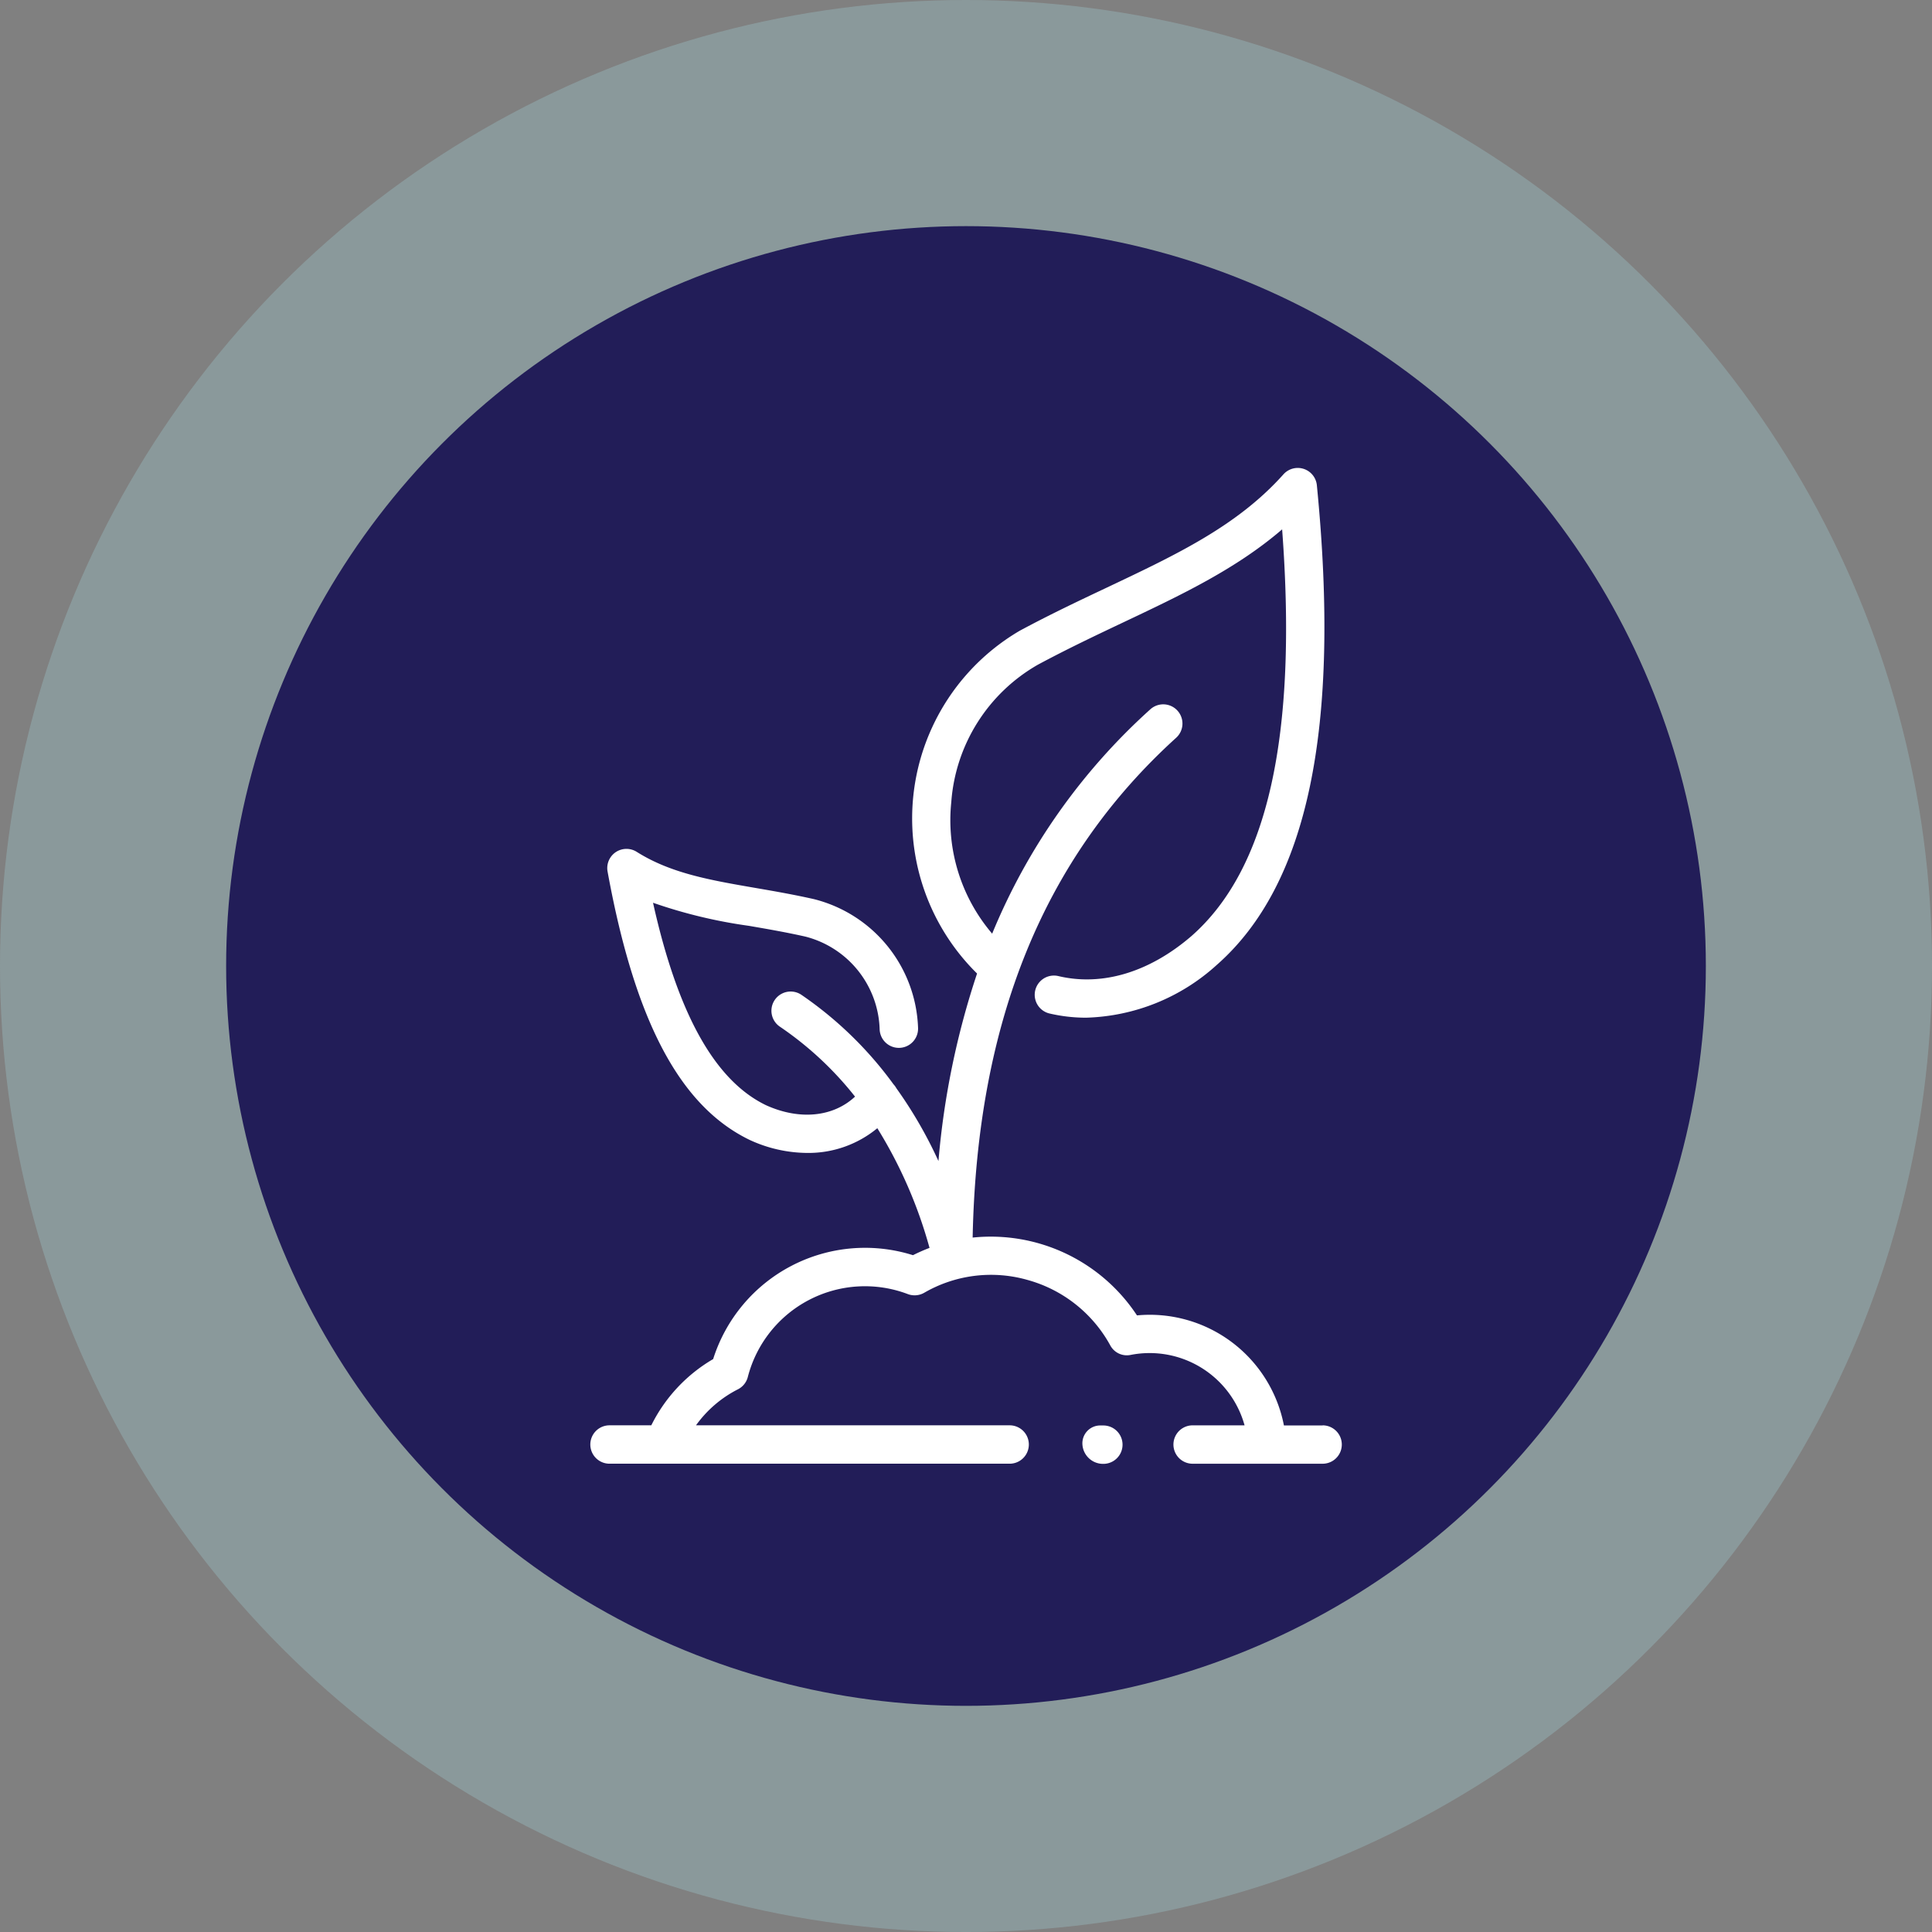 <svg xmlns="http://www.w3.org/2000/svg" width="150.127" height="150.127" viewBox="0 0 150.127 150.127">
  <rect x="0" y="0" width="150.127" height="150.127" fill="#808080" stroke="none"/>
  <g id="WaterBiodiversity" transform="translate(-401.51 -4243.152)">
    <g id="Group_334" data-name="Group 334">
      <circle id="Ellipse_114" data-name="Ellipse 114" cx="75.064" cy="75.064" r="75.064" transform="translate(401.51 4243.152)" fill="#9dc8cf" opacity="0.35"/>
      <circle id="Ellipse_115" data-name="Ellipse 115" cx="57.491" cy="57.491" r="57.491" transform="translate(419.082 4260.724)" fill="#221d58"/>
    </g>
    <g id="Group_335" data-name="Group 335">
      <path id="Path_778" data-name="Path 778" d="M504.285,4353.919h-3.007a10.618,10.618,0,0,0-11.419-8.554,13.607,13.607,0,0,0-12.769-6.046c.341-16.776,5.513-29.5,15.813-38.837a1.493,1.493,0,0,0-2.006-2.212,48.034,48.034,0,0,0-12.29,17.433,13.587,13.587,0,0,1-3.178-10.213,13.421,13.421,0,0,1,6.726-10.685c2.286-1.228,4.518-2.284,6.66-3.3,4.472-2.117,8.742-4.137,12.324-7.218,1.2,16.035-1.116,26.4-7.051,31.606-3.27,2.814-6.939,3.92-10.361,3.1a1.494,1.494,0,0,0-.693,2.906,12.483,12.483,0,0,0,2.863.333,15.729,15.729,0,0,0,10.15-4.089c7.1-6.234,9.648-18.428,7.791-37.281a1.492,1.492,0,0,0-2.6-.848c-3.578,4-8.272,6.216-13.7,8.787-2.185,1.033-4.462,2.11-6.8,3.369a16.909,16.909,0,0,0-3.305,26.63,62.751,62.751,0,0,0-3,14.572,33.9,33.9,0,0,0-3.272-5.66,1.441,1.441,0,0,0-.218-.3,29.268,29.268,0,0,0-7.183-6.973,1.494,1.494,0,0,0-1.673,2.475,26.116,26.116,0,0,1,5.864,5.451c-1.69,1.58-4.3,1.857-6.925.664-3.964-1.918-6.846-7.074-8.772-15.728a38.627,38.627,0,0,0,7.448,1.793c1.406.243,2.869.494,4.4.839a7.68,7.68,0,0,1,5.762,7.217,1.493,1.493,0,0,0,2.984-.133,10.7,10.7,0,0,0-8.1-10c-1.569-.354-3.08-.616-4.534-.867-3.533-.61-6.583-1.136-9.228-2.805a1.492,1.492,0,0,0-2.264,1.531c2.119,11.613,5.617,18.234,11.04,20.854a10.792,10.792,0,0,0,4.466,1.011,8.4,8.4,0,0,0,5.455-1.921,35.486,35.486,0,0,1,4.056,9.3,13.706,13.706,0,0,0-1.286.567,12.381,12.381,0,0,0-15.527,8.073,12.267,12.267,0,0,0-4.806,5.147h-3.247a1.491,1.491,0,1,0,0,2.983h4.184c.011,0,.022,0,.032,0a.159.159,0,0,0,.021,0h26.855a1.491,1.491,0,1,0,0-2.983H455.593a9.05,9.05,0,0,1,3.248-2.793,1.488,1.488,0,0,0,.776-.953,9.4,9.4,0,0,1,12.435-6.451,1.5,1.5,0,0,0,1.27-.1,10.354,10.354,0,0,1,8.03-1,10.51,10.51,0,0,1,6.431,5.084,1.458,1.458,0,0,0,1.592.741,7.654,7.654,0,0,1,8.845,5.474h-4.036a1.491,1.491,0,1,0,0,2.983h10.1a1.491,1.491,0,1,0,0-2.983Z" fill="#fff"/>
      <path id="Path_779" data-name="Path 779" d="M487.246,4353.919h-.265a1.384,1.384,0,0,0-1.36,1.492,1.608,1.608,0,0,0,1.625,1.491,1.491,1.491,0,1,0,0-2.983Z" fill="#fff"/>
    </g>
  </g>
</svg>
